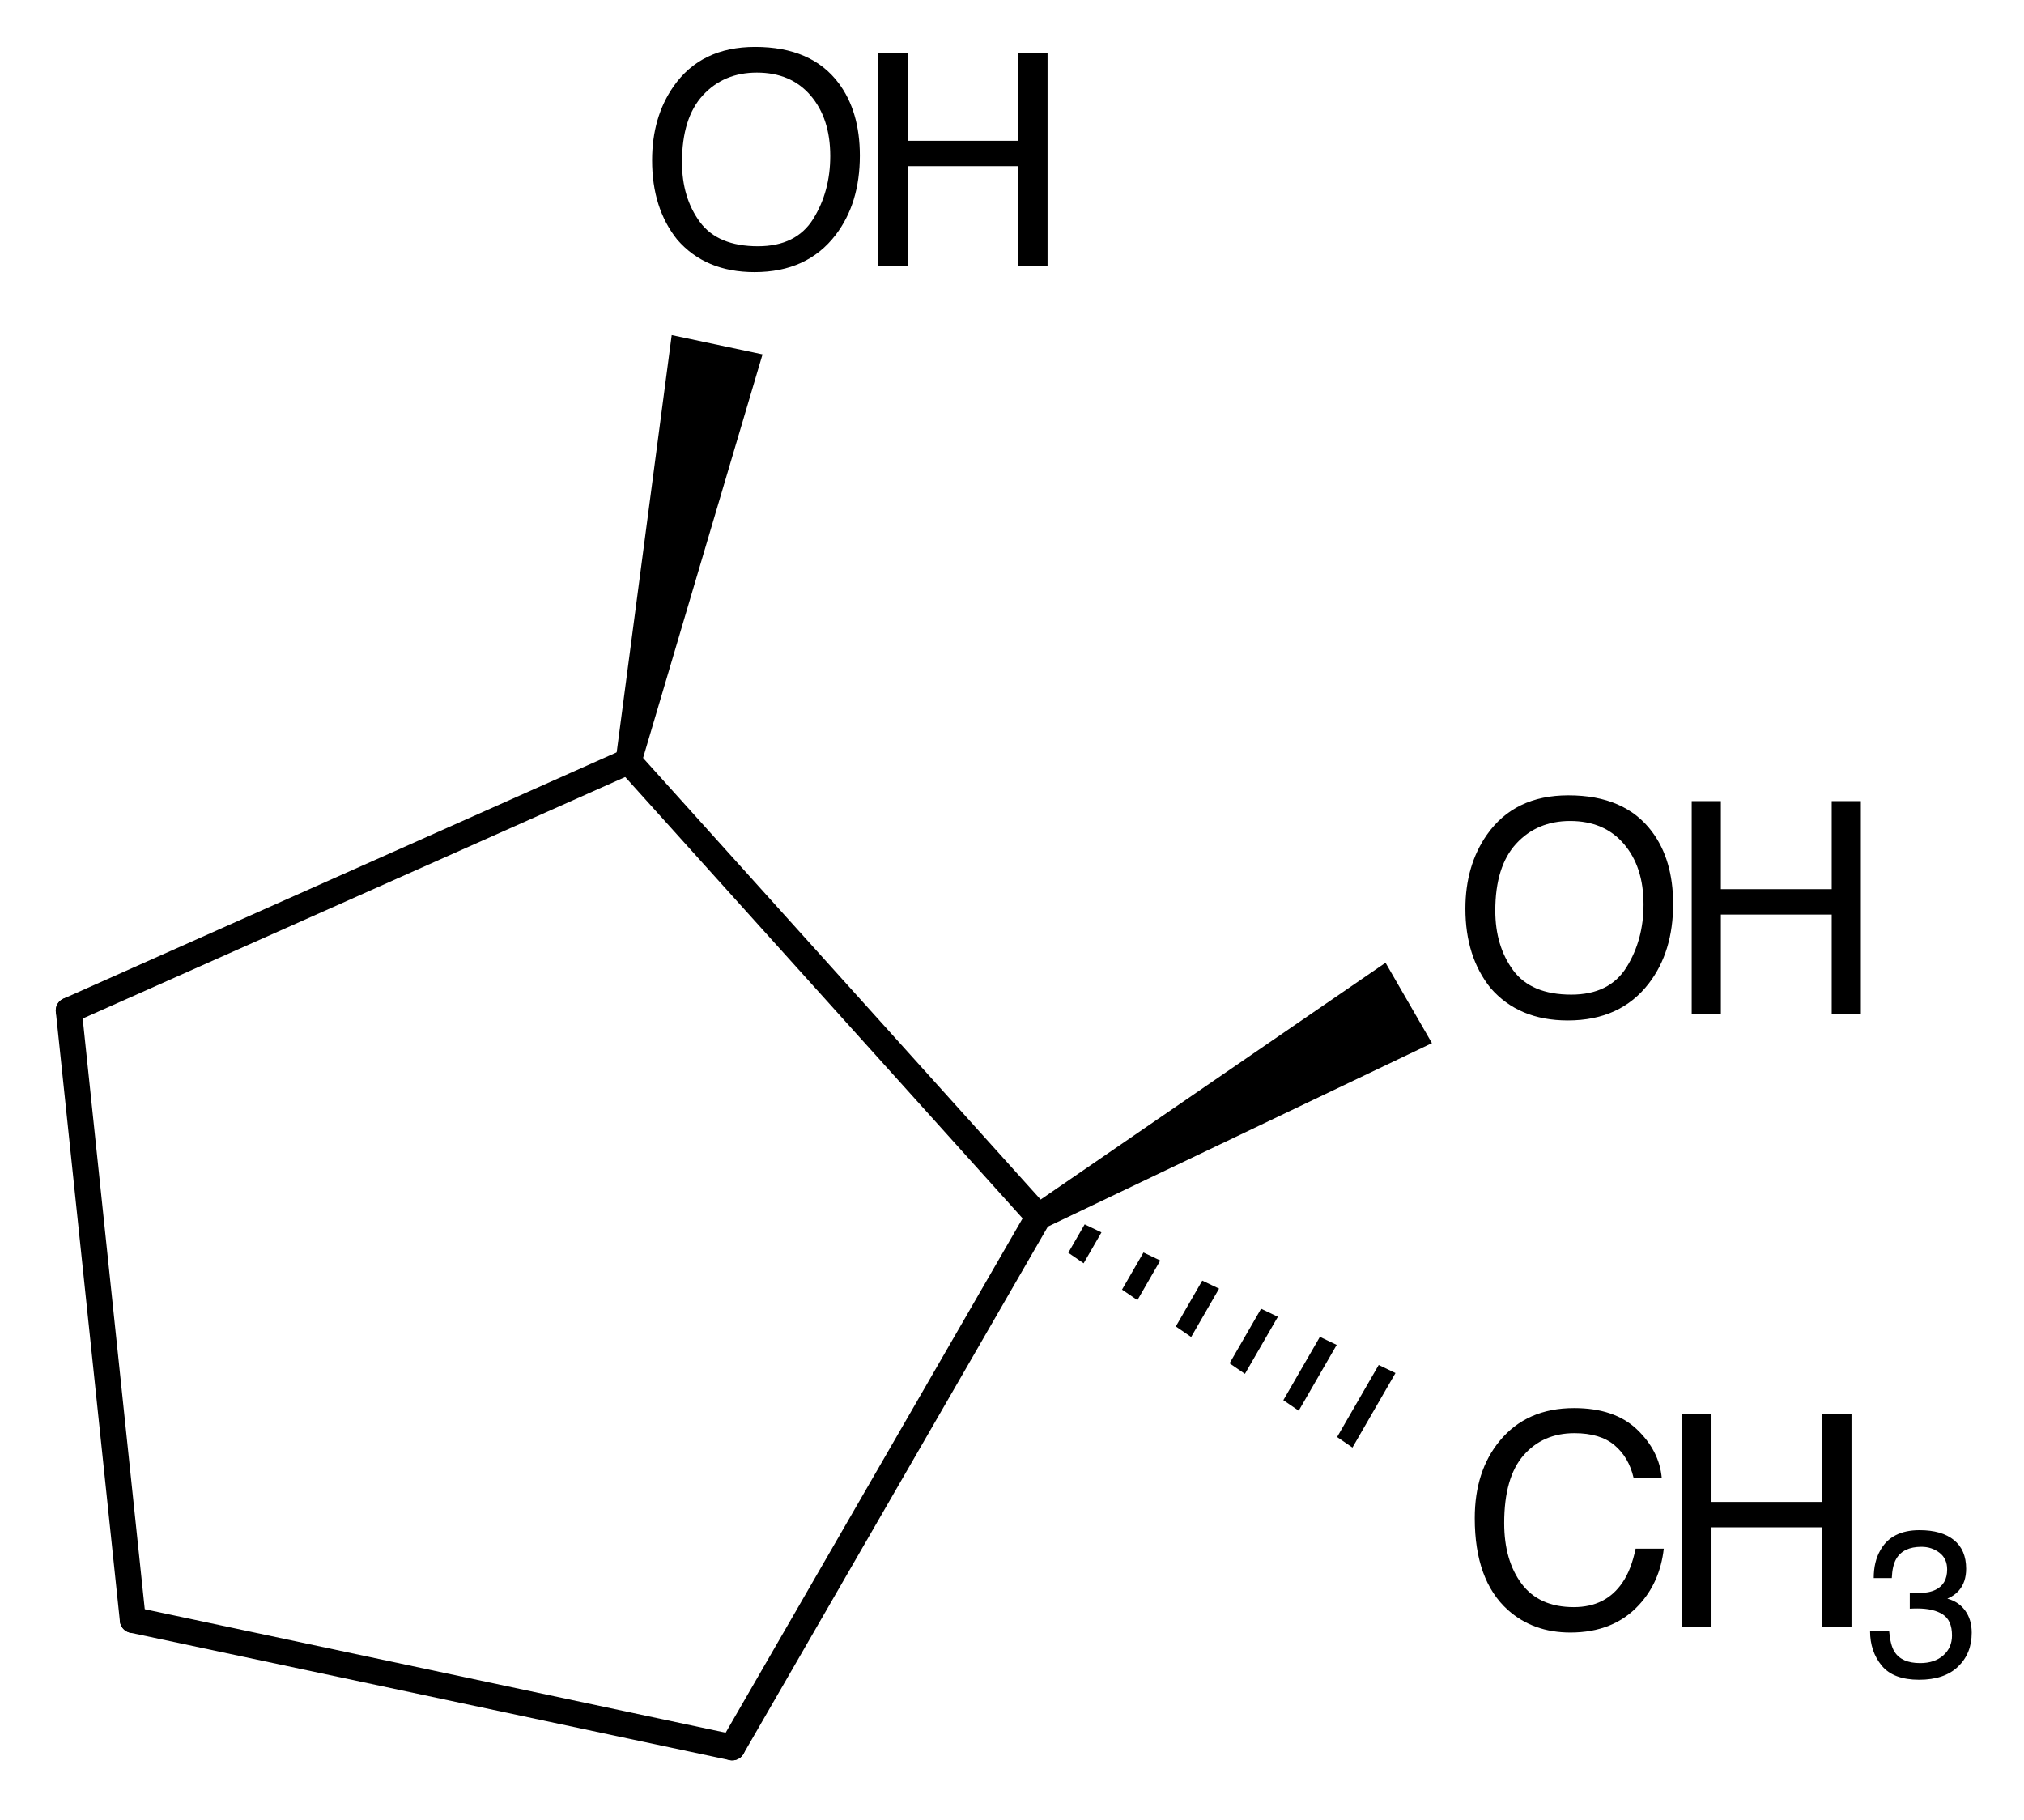 <?xml version="1.0"?>
<!DOCTYPE svg PUBLIC '-//W3C//DTD SVG 1.0//EN'
          'http://www.w3.org/TR/2001/REC-SVG-20010904/DTD/svg10.dtd'>
<svg fill-opacity="1" xmlns:xlink="http://www.w3.org/1999/xlink" color-rendering="auto" color-interpolation="auto" text-rendering="auto" stroke="black" stroke-linecap="square" width="109" stroke-miterlimit="10" shape-rendering="auto" stroke-opacity="1" fill="black" stroke-dasharray="none" font-weight="normal" stroke-width="1" viewBox="0 0 109.0 98.0" height="98" xmlns="http://www.w3.org/2000/svg" font-family="&apos;Dialog&apos;" font-style="normal" stroke-linejoin="miter" font-size="12" stroke-dashoffset="0" image-rendering="auto"
><!--Generated in ChemDoodle 9.1.0: PD94bWwgdmVyc2lvbj0iMS4wIiBlbmNvZGluZz0iVVRGLTgiPz4KPGQgY2RzPSJzOlNWRyBXZWIgTmV3IiBmPSJzOmljeG1sIiBpZD0iMSIgbXY9InM6My4zLjAiIHA9InM6Q2hlbURvb2RsZSIgdj0iczo5LjEuMCI+PHAgYjEwPSJiOnRydWUiIGIxMDU9ImI6dHJ1ZSIgYjEwNj0iYjpmYWxzZSIgYjEwNz0iYjpmYWxzZSIgYjEwOT0iYjpmYWxzZSIgYjExMD0iYjpmYWxzZSIgYjExMT0iYjp0cnVlIiBiMTEyPSJiOnRydWUiIGIxMTQ9ImI6dHJ1ZSIgYjExNT0iYjpmYWxzZSIgYjExNj0iYjp0cnVlIiBiMTE4PSJiOnRydWUiIGIxMjE9ImI6dHJ1ZSIgYjEyOT0iYjpmYWxzZSIgYjEzMT0iYjpmYWxzZSIgYjEzMj0iYjpmYWxzZSIgYjEzMz0iYjp0cnVlIiBiMTQ1PSJiOmZhbHNlIiBiMTQ2PSJiOnRydWUiIGIxNDc9ImI6ZmFsc2UiIGIxNTI9ImI6ZmFsc2UiIGIxNTU9ImI6dHJ1ZSIgYjE2Nj0iYjp0cnVlIiBiMTY3PSJiOnRydWUiIGIxNzA9ImI6ZmFsc2UiIGIxNzE9ImI6dHJ1ZSIgYjE3Mz0iYjp0cnVlIiBiMTc5PSJiOnRydWUiIGIyMDE9ImI6ZmFsc2UiIGIyMTY9ImI6dHJ1ZSIgYjIyNj0iYjp0cnVlIiBiMjI3PSJiOmZhbHNlIiBiMjM9ImI6dHJ1ZSIgYjI0PSJiOmZhbHNlIiBiMjQ1PSJiOnRydWUiIGIyNDY9ImI6dHJ1ZSIgYjI0Nz0iYjpmYWxzZSIgYjI0OD0iYjpmYWxzZSIgYjI1NT0iYjpmYWxzZSIgYjI1Nj0iYjp0cnVlIiBiMzU9ImI6ZmFsc2UiIGI0MD0iYjpmYWxzZSIgYjQxPSJiOnRydWUiIGI0Mj0iYjpmYWxzZSIgYjkwPSJiOmZhbHNlIiBiOTM9ImI6dHJ1ZSIgYzEwPSJjOjEyOCwxMjgsMTI4IiBjMTE9ImM6MTI4LDAsMCIgYzEyPSJjOjIwMCw1MiwxMCIgYzE5PSJjOjAsMCwwIiBjMj0iYzowLDAsMCIgYzM9ImM6MCwwLDAiIGM0PSJjOjEyOCwxMjgsMTI4IiBjNT0iYzoyNTUsMjU1LDI1NSIgYzY9ImM6MCwwLDAiIGM3PSJjOjI1NSwyNTUsMjU1IiBjOD0iYzowLDAsMCIgYzk9ImM6MCwwLDAiIGYxPSJmOjMzLjAiIGYxMD0iZjoxMi4wIiBmMTE9ImY6MC41MjM1OTg4IiBmMTI9ImY6Mi40IiBmMTM9ImY6Mi41IiBmMTQ9ImY6MS4wIiBmMTU9ImY6MC4wIiBmMTY9ImY6NS4wIiBmMTc9ImY6My4wIiBmMTg9ImY6OC4wIiBmMTk9ImY6MC4xMDQ3MTk3NiIgZjI9ImY6MS40IiBmMjE9ImY6NC4wIiBmMjI9ImY6My4wIiBmMjM9ImY6MC4wIiBmMjQ9ImY6MTAuMCIgZjI1PSJmOjEuMCIgZjI4PSJmOjEuMCIgZjI5PSJmOjEuMCIgZjM9ImY6MC41IiBmMzA9ImY6MC4zIiBmMzE9ImY6MC4zIiBmMzQ9ImY6Ni4wIiBmMzU9ImY6NS40OTc3ODc1IiBmMzY9ImY6MC43IiBmMzc9ImY6MS4wIiBmMzg9ImY6My4wIiBmMzk9ImY6MS4yIiBmND0iZjo1LjAiIGY0MD0iZjowLjAiIGY0MT0iZjoxLjAiIGY0Mj0iZjoxMC4wIiBmNDM9ImY6MTAuMCIgZjQ0PSJmOjAuNTIzNTk4OCIgZjQ1PSJmOjUuMCIgZjQ2PSJmOjEuMCIgZjQ3PSJmOjMuMCIgZjQ4PSJmOjEuMiIgZjQ5PSJmOjAuMCIgZjU9ImY6MC4xOCIgZjUxPSJmOjIwLjAiIGY1Mj0iZjo1LjAiIGY1Mz0iZjoxNS4wIiBmNTQ9ImY6MC4zIiBmNTU9ImY6MS4wIiBmNTY9ImY6MC41IiBmNTc9ImY6MS4wIiBmNTg9ImY6Mi4wIiBmNTk9ImY6NC4wIiBmNj0iZjoxLjA0NzE5NzYiIGY2MT0iZjoyLjAiIGY2Mj0iZjoxMC4wIiBmNjM9ImY6MC44IiBmNjU9ImY6NS4wIiBmNjY9ImY6NC4wIiBmNjc9ImY6MjAuMCIgZjY4PSJmOjAuNCIgZjY5PSJmOjMuMCIgZjc9ImY6MS4yNSIgZjcwPSJmOjEyLjAiIGY3MT0iZjoxMC4wIiBmOT0iZjowLjciIGkxNT0iaToyIiBpMTY9Imk6MCIgaTE3PSJpOjAiIGkyPSJpOjYxMiIgaTIyPSJpOjIiIGkyNj0iaToxIiBpMjk9Imk6MSIgaTM9Imk6NzkyIiBpMzA9Imk6MSIgaTMzPSJpOjEiIGkzNz0iaTowIiBpND0iaTozNiIgaTQwPSJpOjEiIGk0Mz0iaToxIiBpNT0iaTozNiIgaTY9Imk6MzYiIGk3PSJpOjM2IiBpZD0iMiIgczIwPSJzOkJhc2ljIiBzMjI9InM6QW5nc3Ryb20iIHQxPSJ0OkhlbHZldGljYSwwLDE2IiB0Mj0idDpUaW1lcyBOZXcgUm9tYW4sMCwxMiIvPjxhbiBhPSJzOm51bGwiIGNpPSJzOm51bGwiIGNuPSJzOm51bGwiIGNzPSJzOm51bGwiIGQ9InM6bnVsbCIgaWQ9IjMiIGs9InM6bnVsbCIgdD0iczpudWxsIi8+PGN0IGlkPSI0Ii8+PGZ0IGlkPSI1Ij48X2YgdmFsdWU9IkhlbHZldGljYSIvPjwvZnQ+PGEgYXQyPSJiOmZhbHNlIiBhdDM9ImQ6MC4wIiBhdDQ9Imk6MCIgY28xPSJiOmZhbHNlIiBpZD0iNiIgbD0iczpDIiBwPSJwMzozMDUuNzAzODYsMzk2LjQxOTY1LDAuMCIvPjxhIGF0Mj0iYjpmYWxzZSIgYXQzPSJkOjAuMCIgYXQ0PSJpOjAiIGNvMT0iYjpmYWxzZSIgaWQ9IjciIGw9InM6QyIgcD0icDM6MzM1Ljg1MDksMzgyLjk5NzM0LDAuMCIvPjxhIGF0Mj0iYjpmYWxzZSIgYXQzPSJkOjAuMCIgYXQ0PSJpOjAiIGNvMT0iYjpmYWxzZSIgaWQ9IjgiIGw9InM6QyIgcD0icDM6MzA5LjE1MzMyLDQyOS4yMzg4NiwwLjAiLz48YSBhdDI9ImI6ZmFsc2UiIGF0Mz0iZDowLjAiIGF0ND0iaTowIiBjbzE9ImI6ZmFsc2UiIGlkPSI5IiBsPSJzOkMiIHA9InAzOjM1Ny45MzIyLDQwNy41MjExMiwwLjAiLz48YSBhdDI9ImI6ZmFsc2UiIGF0Mz0iZDowLjAiIGF0ND0iaTowIiBjbzE9ImI6ZmFsc2UiIGlkPSIxMCIgbD0iczpPIiBwPSJwMzozNDIuNzExOTgsMzUwLjcxODQ4LDAuMCIvPjxhIGF0Mj0iYjpmYWxzZSIgYXQzPSJkOjAuMCIgYXQ0PSJpOjAiIGNvMT0iYjpmYWxzZSIgaWQ9IjExIiBsPSJzOkMiIHA9InAzOjM0MS40MzIyLDQzNi4wOTk5NSwwLjAiLz48YSBhdDI9ImI6ZmFsc2UiIGF0Mz0iZDowLjAiIGF0ND0iaTowIiBjbzE9ImI6ZmFsc2UiIGlkPSIxMiIgbD0iczpPIiBwPSJwMzozODYuNTExLDM5MS4wMjExMiwwLjAiLz48YSBhdDI9ImI6ZmFsc2UiIGF0Mz0iZDowLjAiIGF0ND0iaTowIiBiMTQ3PSJiOnRydWUiIGNvMT0iYjpmYWxzZSIgaTE2PSJpOjIiIGlkPSIxMyIgbD0iczpDIiBwPSJwMzozODYuNTExLDQyNC4wMjExMiwwLjAiLz48YiBhMT0iaTo3IiBhMj0iaTo2IiBibzI9ImI6ZmFsc2UiIGJvMz0iaToyIiBjbzE9ImI6ZmFsc2UiIGlkPSIxNCIgdD0iczpTaW5nbGUiIHpvPSJzOjIwIi8+PGIgYTE9Imk6NiIgYTI9Imk6OCIgYm8yPSJiOmZhbHNlIiBibzM9Imk6MiIgY28xPSJiOmZhbHNlIiBpZD0iMTUiIHQ9InM6U2luZ2xlIiB6bz0iczoxNiIvPjxiIGExPSJpOjkiIGEyPSJpOjciIGJvMj0iYjpmYWxzZSIgYm8zPSJpOjIiIGNvMT0iYjpmYWxzZSIgaWQ9IjE2IiB0PSJzOlNpbmdsZSIgem89InM6MTkiLz48YiBhMT0iaTo3IiBhMj0iaToxMCIgYm8yPSJiOmZhbHNlIiBibzM9Imk6MiIgY28xPSJiOmZhbHNlIiBpZD0iMTciIHQ9InM6UHJvdHJ1ZGluZyIgem89InM6MjEiLz48YiBhMT0iaTo4IiBhMj0iaToxMSIgYm8yPSJiOmZhbHNlIiBibzM9Imk6MiIgY28xPSJiOmZhbHNlIiBpZD0iMTgiIHQ9InM6U2luZ2xlIiB6bz0iczoxNyIvPjxiIGExPSJpOjkiIGEyPSJpOjEyIiBibzI9ImI6ZmFsc2UiIGJvMz0iaToyIiBjbzE9ImI6ZmFsc2UiIGlkPSIxOSIgdD0iczpQcm90cnVkaW5nIiB6bz0iczoyMiIvPjxiIGExPSJpOjkiIGEyPSJpOjEzIiBibzI9ImI6ZmFsc2UiIGJvMz0iaToyIiBjbzE9ImI6ZmFsc2UiIGlkPSIyMCIgdD0iczpSZWNlc3NlZCIgem89InM6MjMiLz48YiBhMT0iaToxMSIgYTI9Imk6OSIgYm8yPSJiOmZhbHNlIiBibzM9Imk6MiIgY28xPSJiOmZhbHNlIiBpZD0iMjEiIHQ9InM6U2luZ2xlIiB6bz0iczoxOCIvPjwvZD4=--><defs id="genericDefs"
  /><g
  ><g stroke-linecap="round" transform="translate(-302,-342)" text-rendering="geometricPrecision" color-rendering="optimizeQuality" image-rendering="optimizeQuality" color-interpolation="linearRGB" stroke-width="1.4"
    ><line y2="429.239" fill="none" x1="305.704" x2="309.153" y1="396.42"
      /><line y2="436.1" fill="none" x1="309.153" x2="341.432" y1="429.239"
      /><line y2="407.521" fill="none" x1="341.432" x2="357.932" y1="436.1"
      /><line y2="382.997" fill="none" x1="357.932" x2="335.851" y1="407.521"
      /><line y2="396.42" fill="none" x1="335.851" x2="305.704" y1="382.997"
      /><path d="M336.536 383.143 L335.166 382.852 L338.174 360.045 L343.065 361.084 Z" stroke="none"
      /><path d="M358.282 408.127 L357.582 406.915 L376.616 393.847 L379.116 398.177 Z" stroke="none"
      /><path d="M360.414 407.935 L359.531 409.464 L359.531 409.464 L360.358 410.031 L360.358 410.031 L361.318 408.367 L361.318 408.367 L360.414 407.935 ZM363.58 409.45 L362.426 411.449 L363.254 412.016 L363.254 412.016 L364.485 409.882 L364.485 409.882 L363.58 409.45 ZM366.747 410.964 L365.322 413.434 L365.322 413.434 L366.149 414.001 L367.652 411.397 L367.652 411.397 L366.747 410.964 ZM369.914 412.479 L368.217 415.419 L369.044 415.986 L369.044 415.986 L370.819 412.912 L370.819 412.912 L369.914 412.479 ZM373.081 413.994 L371.113 417.404 L371.113 417.404 L371.94 417.971 L373.986 414.427 L373.081 413.994 ZM376.248 415.509 L374.008 419.389 L374.008 419.389 L374.835 419.956 L374.835 419.956 L377.152 415.942 L376.248 415.509 Z" stroke="none"
    /></g
    ><g font-size="16" transform="translate(-302,-342)" text-rendering="geometricPrecision" color-rendering="optimizeQuality" image-rendering="optimizeQuality" font-family="&apos;Helvetica&apos;" color-interpolation="linearRGB"
    ><path d="M342.665 344.527 Q345.704 344.527 347.165 346.48 Q348.306 348.004 348.306 350.379 Q348.306 352.949 347.001 354.652 Q345.47 356.652 342.634 356.652 Q339.985 356.652 338.47 354.902 Q337.118 353.215 337.118 350.636 Q337.118 348.308 338.274 346.652 Q339.759 344.527 342.665 344.527 ZM342.821 355.261 Q344.876 355.261 345.794 353.789 Q346.712 352.316 346.712 350.402 Q346.712 348.379 345.653 347.144 Q344.595 345.91 342.759 345.91 Q340.978 345.91 339.853 347.132 Q338.728 348.355 338.728 350.738 Q338.728 352.644 339.692 353.953 Q340.657 355.261 342.821 355.261 Z" stroke="none"
      /><path d="M349.306 344.84 L350.876 344.84 L350.876 349.582 L356.845 349.582 L356.845 344.84 L358.415 344.84 L358.415 356.316 L356.845 356.316 L356.845 350.949 L350.876 350.949 L350.876 356.316 L349.306 356.316 Z" stroke="none"
      /><path d="M386.773 417.83 Q388.952 417.83 390.156 418.978 Q391.359 420.127 391.491 421.587 L389.976 421.587 Q389.718 420.478 388.949 419.83 Q388.179 419.181 386.788 419.181 Q385.093 419.181 384.05 420.373 Q383.007 421.564 383.007 424.025 Q383.007 426.041 383.949 427.295 Q384.89 428.548 386.757 428.548 Q388.476 428.548 389.374 427.228 Q389.851 426.533 390.085 425.4 L391.601 425.4 Q391.398 427.212 390.257 428.439 Q388.89 429.916 386.57 429.916 Q384.57 429.916 383.21 428.705 Q381.421 427.103 381.421 423.759 Q381.421 421.22 382.765 419.595 Q384.218 417.83 386.773 417.83 Z" stroke="none"
      /><path d="M392.601 418.142 L394.171 418.142 L394.171 422.884 L400.14 422.884 L400.14 418.142 L401.71 418.142 L401.71 429.619 L400.14 429.619 L400.14 424.252 L394.171 424.252 L394.171 429.619 L392.601 429.619 Z" stroke="none"
      /><path d="M405.352 432.459 Q403.963 432.459 403.336 431.696 Q402.71 430.933 402.71 429.84 L403.738 429.84 Q403.804 430.6 404.023 430.944 Q404.406 431.562 405.406 431.562 Q406.183 431.562 406.653 431.147 Q407.123 430.731 407.123 430.075 Q407.123 429.265 406.629 428.943 Q406.134 428.62 405.253 428.62 Q405.155 428.62 405.054 428.623 Q404.952 428.626 404.849 428.631 L404.849 427.762 Q405.002 427.778 405.106 427.783 Q405.209 427.789 405.33 427.789 Q405.882 427.789 406.238 427.614 Q406.861 427.308 406.861 426.52 Q406.861 425.935 406.445 425.618 Q406.03 425.301 405.477 425.301 Q404.493 425.301 404.116 425.957 Q403.908 426.318 403.88 426.985 L402.907 426.985 Q402.907 426.11 403.257 425.497 Q403.859 424.404 405.373 424.404 Q406.571 424.404 407.227 424.937 Q407.884 425.47 407.884 426.482 Q407.884 427.204 407.495 427.652 Q407.255 427.931 406.872 428.09 Q407.49 428.259 407.837 428.743 Q408.184 429.227 408.184 429.927 Q408.184 431.048 407.446 431.754 Q406.708 432.459 405.352 432.459 Z" stroke="none"
      /><path d="M386.464 384.83 Q389.503 384.83 390.964 386.783 Q392.105 388.306 392.105 390.681 Q392.105 393.252 390.8 394.955 Q389.269 396.955 386.433 396.955 Q383.784 396.955 382.269 395.205 Q380.917 393.517 380.917 390.939 Q380.917 388.611 382.074 386.955 Q383.558 384.83 386.464 384.83 ZM386.62 395.564 Q388.675 395.564 389.593 394.091 Q390.511 392.619 390.511 390.705 Q390.511 388.681 389.452 387.447 Q388.394 386.212 386.558 386.212 Q384.777 386.212 383.652 387.435 Q382.527 388.658 382.527 391.041 Q382.527 392.947 383.491 394.255 Q384.456 395.564 386.62 395.564 Z" stroke="none"
      /><path d="M393.105 385.142 L394.675 385.142 L394.675 389.884 L400.644 389.884 L400.644 385.142 L402.214 385.142 L402.214 396.619 L400.644 396.619 L400.644 391.252 L394.675 391.252 L394.675 396.619 L393.105 396.619 Z" stroke="none"
    /></g
  ></g
></svg
>
